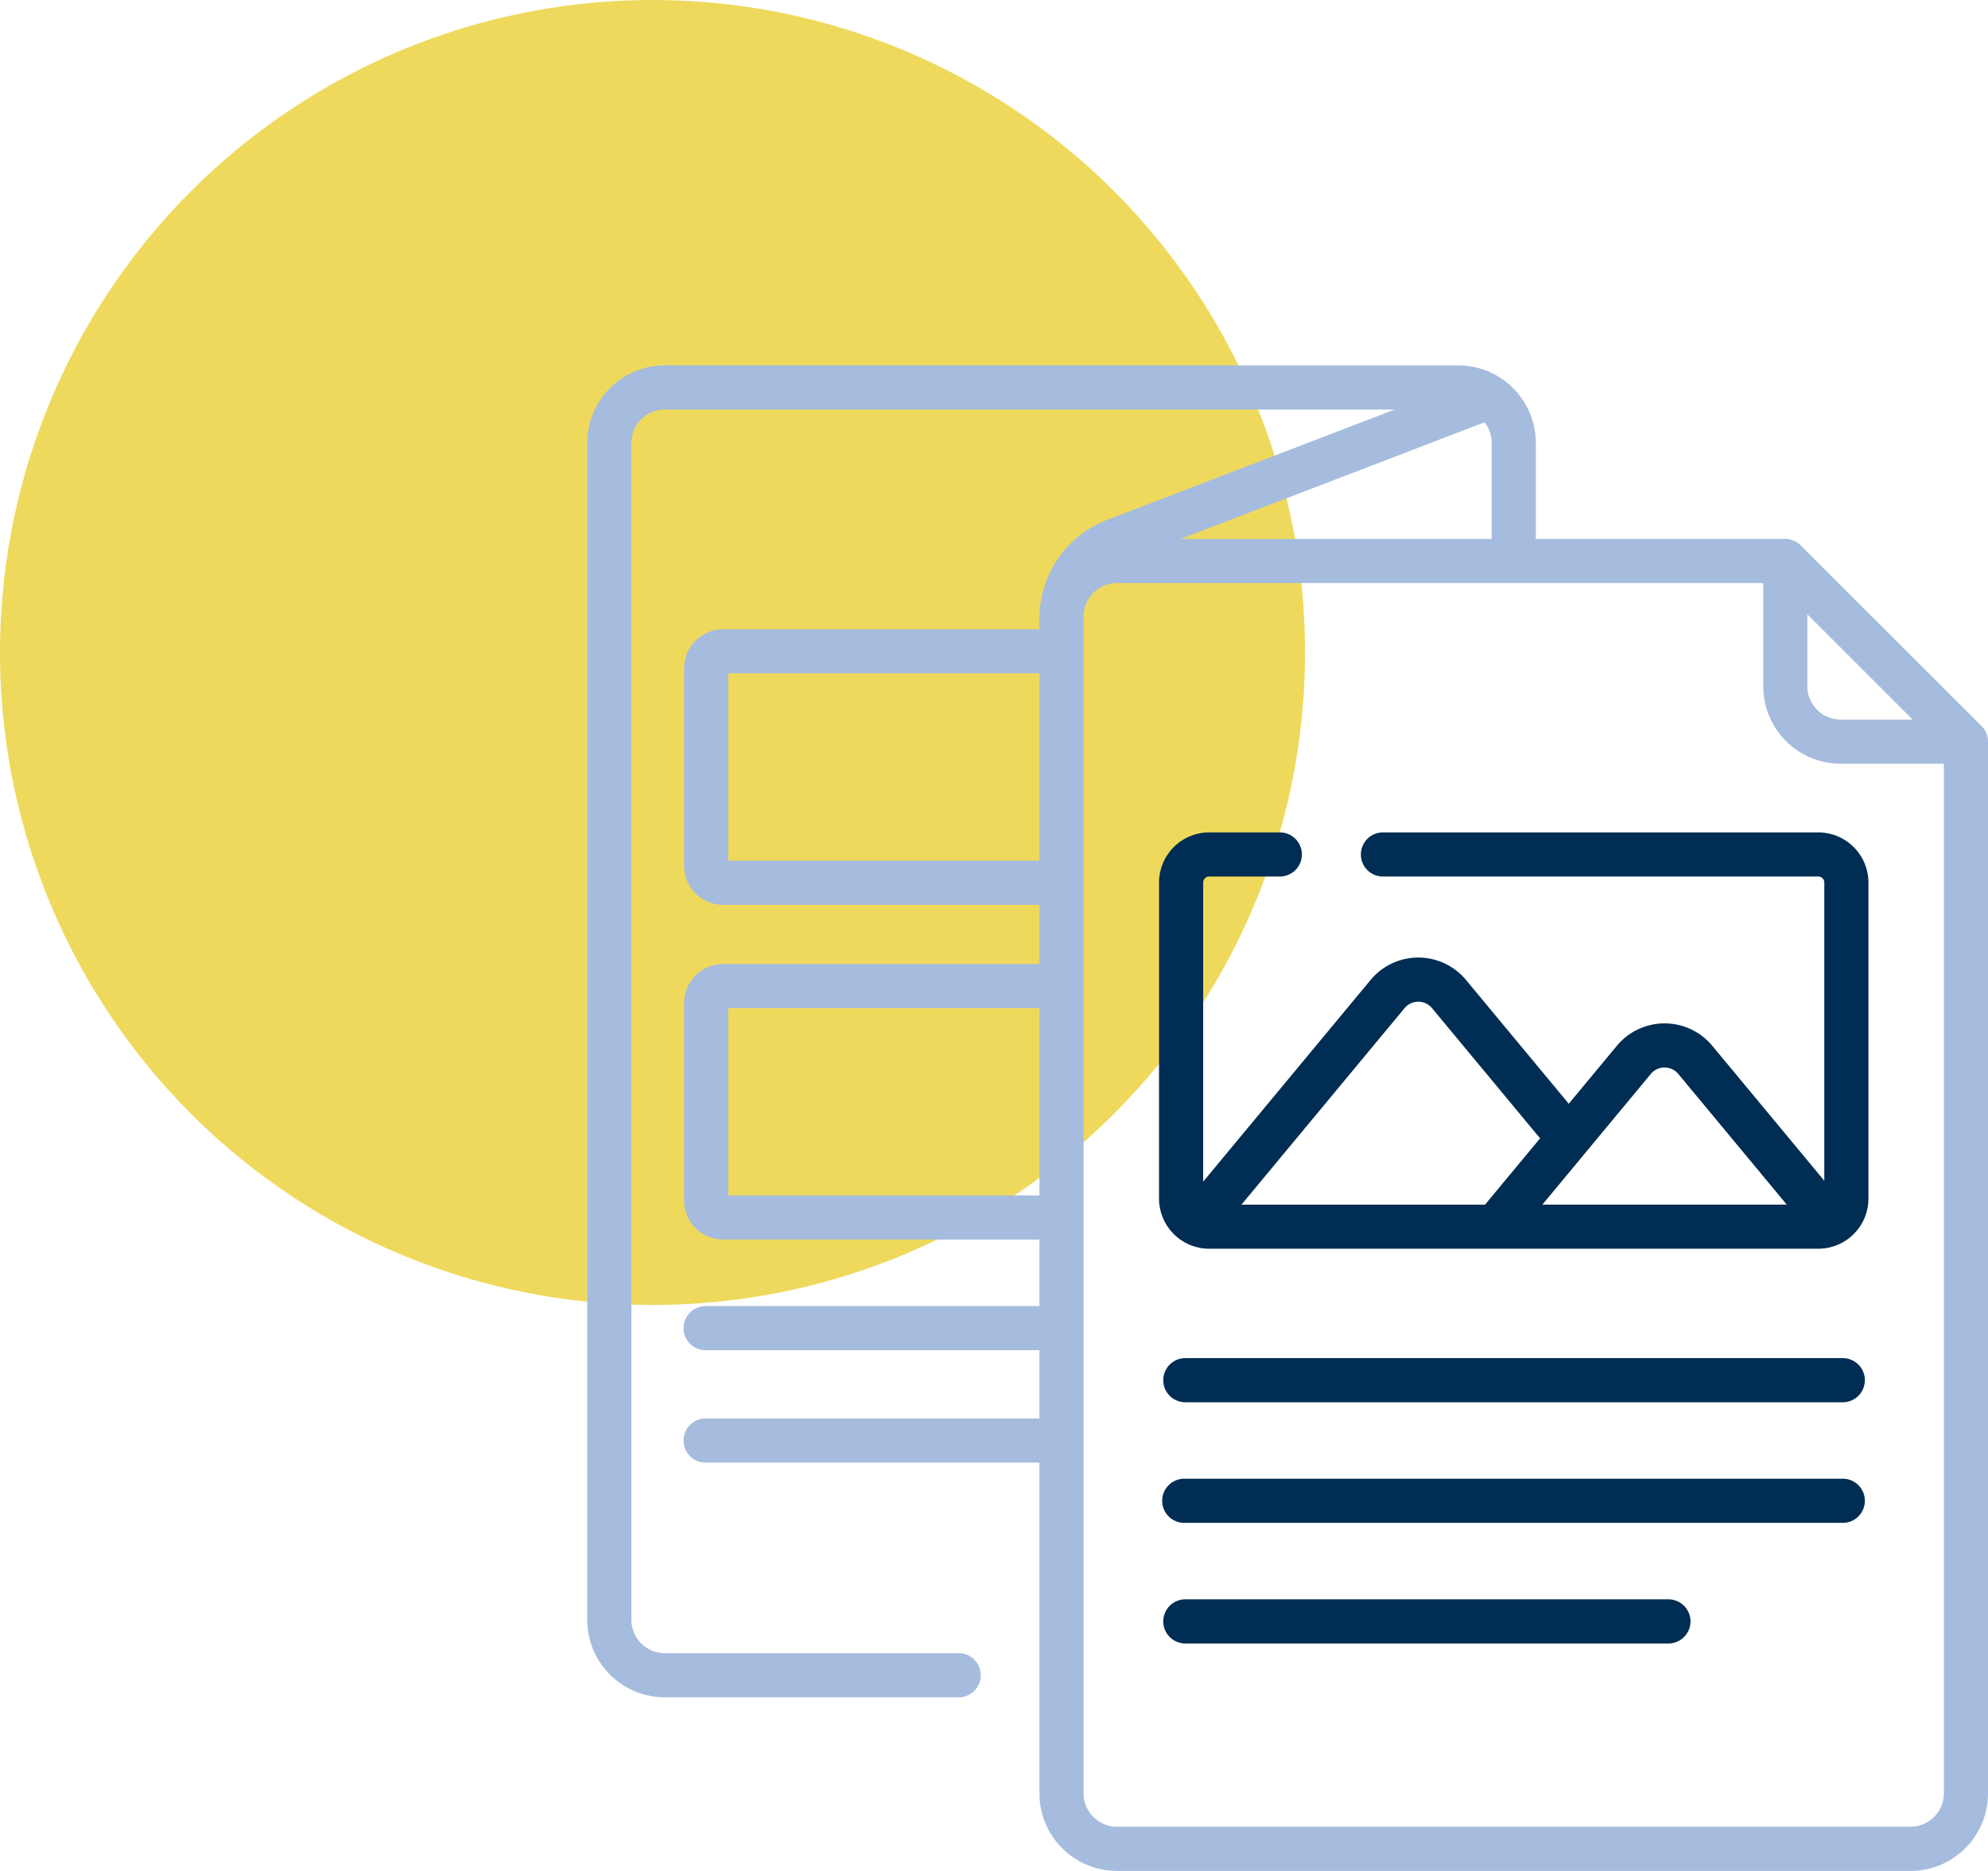 <svg xmlns="http://www.w3.org/2000/svg" width="152.333" height="143.367" viewBox="0 0 152.333 143.367"><g transform="translate(-871 -3275.217)"><g transform="translate(19 1109.217)"><circle cx="50" cy="50" r="50" transform="translate(852 2166)" fill="#efd95c"/></g><g transform="translate(898.175 3303.217)"><g transform="translate(17.825 0)"><g transform="translate(0 0)"><path d="M265.658,337.623H215.2a1.691,1.691,0,0,0,0,3.381h50.461a1.691,1.691,0,0,0,0-3.381Z" transform="translate(-169.414 -261.548)" fill="#002d53"/><path d="M265.658,378.638H215.2a1.691,1.691,0,1,0,0,3.381h50.461a1.691,1.691,0,0,0,0-3.381Z" transform="translate(-169.414 -293.322)" fill="#002d53"/><path d="M252.3,419.653H215.2a1.691,1.691,0,0,0,0,3.381H252.3a1.691,1.691,0,0,0,0-3.381Z" transform="translate(-169.414 -325.095)" fill="#002d53"/><path d="M124.663,27.639,110.82,13.8a1.691,1.691,0,0,0-1.2-.5H90.508V5.937A5.944,5.944,0,0,0,84.57,0H23.762a5.944,5.944,0,0,0-5.938,5.937V96.128a5.944,5.944,0,0,0,5.938,5.937H46.246a1.691,1.691,0,1,0,0-3.381H23.762a2.559,2.559,0,0,1-2.556-2.556V5.937a2.559,2.559,0,0,1,2.556-2.556H79.7L57.614,11.857A8.059,8.059,0,0,0,52.551,18.3a11.946,11.946,0,0,0-.075,1.923H28.23a2.988,2.988,0,0,0-2.985,2.985V38.351a2.988,2.988,0,0,0,2.985,2.985H52.476v4.54H28.23a2.988,2.988,0,0,0-2.985,2.985V64a2.988,2.988,0,0,0,2.985,2.985H52.476v5.1H26.936a1.691,1.691,0,1,0,0,3.381H52.476V80.7H26.936a1.691,1.691,0,1,0,0,3.381H52.476v25.352a5.944,5.944,0,0,0,5.937,5.938h60.808a5.944,5.944,0,0,0,5.937-5.938V28.834a1.689,1.689,0,0,0-.495-1.2Zm-13.348-8.566,8.071,8.071h-5.515a2.559,2.559,0,0,1-2.556-2.556ZM63.288,13.3l23.29-8.94a2.541,2.541,0,0,1,.548,1.577V13.3ZM28.627,37.954V23.6H52.476V37.954Zm0,25.653V49.256H52.476V63.607Zm90.594,48.378H58.413a2.559,2.559,0,0,1-2.556-2.556V19.238a2.56,2.56,0,0,1,2.556-2.556h49.521v7.906a5.944,5.944,0,0,0,5.937,5.938h7.906v78.9a2.559,2.559,0,0,1-2.556,2.557Z" transform="translate(-17.825 0)" fill="#a5bcde"/><path d="M262.786,158.831h-33.4a1.691,1.691,0,0,0,0,3.381h33.4a.461.461,0,0,1,.46.46v22.854l-8.585-10.344a4.751,4.751,0,0,0-7.311,0l-3.686,4.441-7.873-9.486a4.751,4.751,0,0,0-7.311,0L215.65,185.594V162.672a.461.461,0,0,1,.46-.46h5.372a1.691,1.691,0,1,0,0-3.381H216.11a3.846,3.846,0,0,0-3.841,3.841v24.22a3.845,3.845,0,0,0,3.841,3.841h46.676a3.845,3.845,0,0,0,3.841-3.841v-24.22A3.846,3.846,0,0,0,262.786,158.831Zm-12.835,18.51a1.369,1.369,0,0,1,2.108,0l8.308,10.011H241.643ZM231.081,172.3a1.369,1.369,0,0,1,2.108,0l8.278,9.974-4.218,5.082H218.585Z" transform="translate(-168.456 -123.043)" fill="#002d53"/></g></g></g></g></svg>